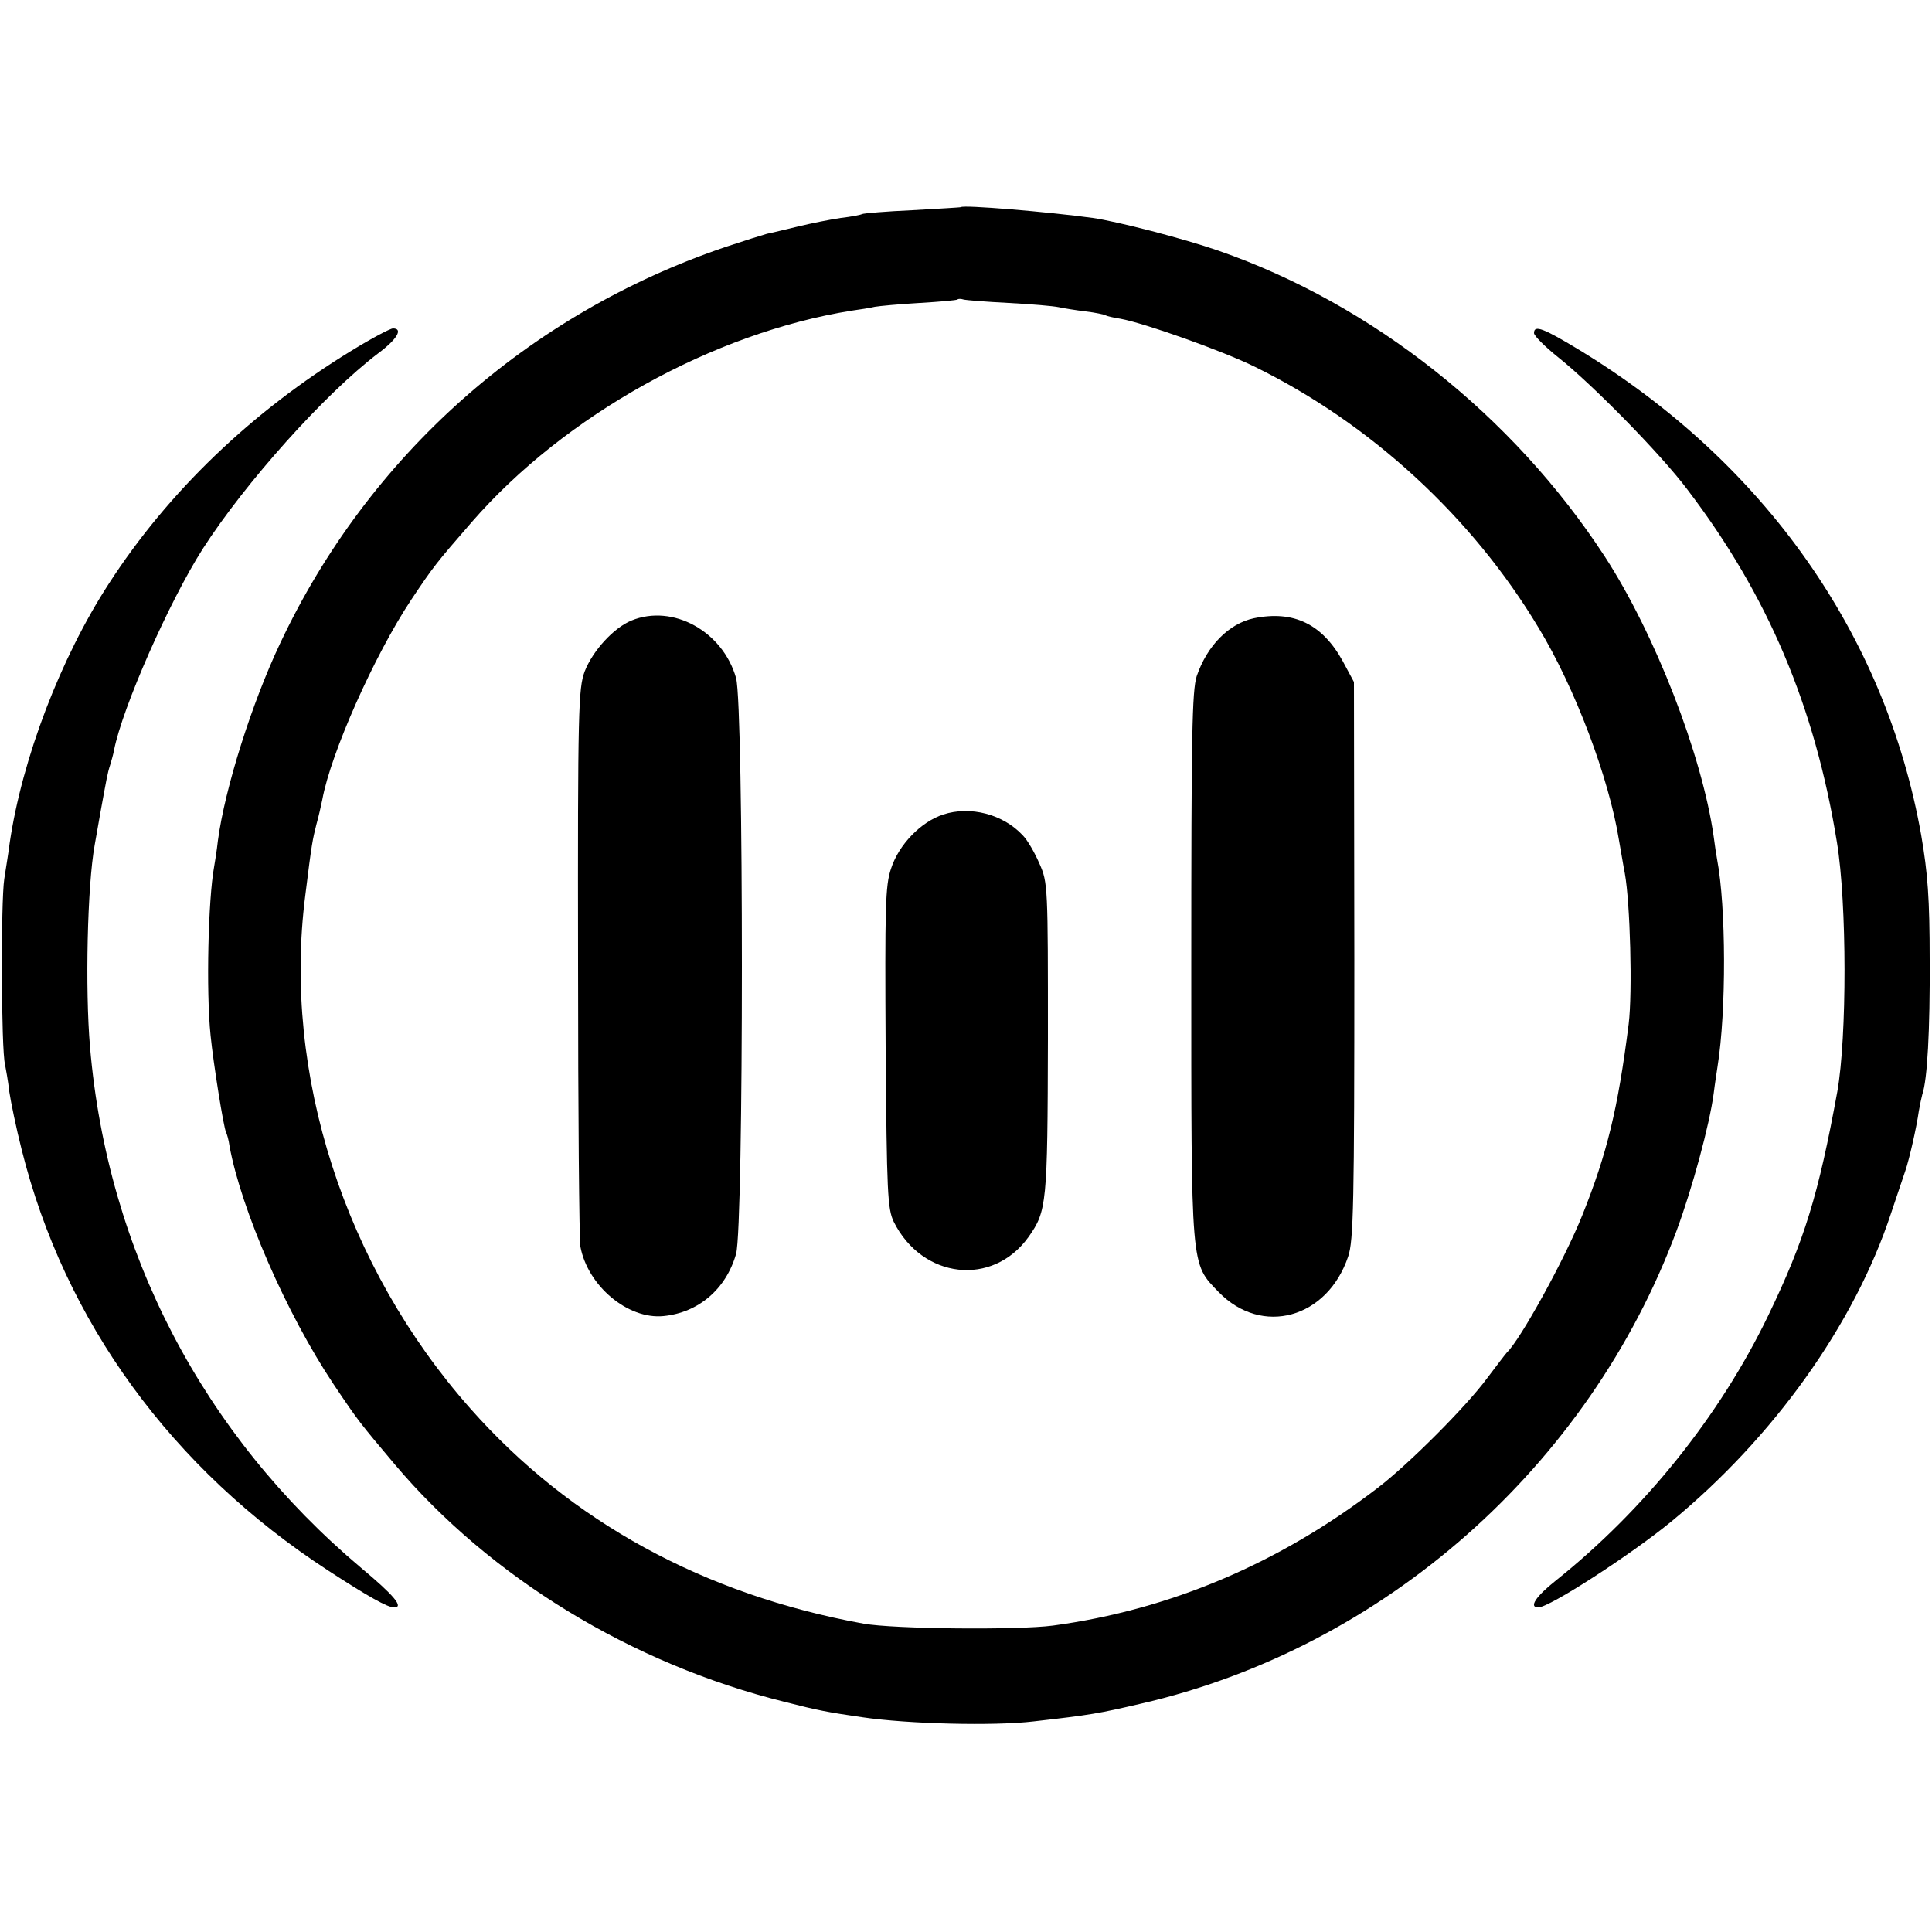 <?xml version="1.0" standalone="no"?>
<!DOCTYPE svg PUBLIC "-//W3C//DTD SVG 20010904//EN"
 "http://www.w3.org/TR/2001/REC-SVG-20010904/DTD/svg10.dtd">
<svg version="1.0" xmlns="http://www.w3.org/2000/svg"
 width="500pt" height="500pt" viewBox="0 0 500 500"
 preserveAspectRatio="xMidYMid meet">
<g transform="translate(0,500) scale(0.1,-0.1)"
fill="#000000" stroke="none">
<path d="M2487 4464 c-1 -1 -58 -4 -126 -8 -68 -3 -126 -8 -130 -10 -3 -2 -28
-7 -55 -10 -27 -4 -77 -14 -110 -22 -34 -8 -70 -17 -81 -19 -11 -3 -59 -18
-107 -34 -511 -173 -925 -541 -1153 -1026 -73 -154 -143 -375 -161 -510 -3
-27 -8 -58 -10 -69 -15 -82 -21 -320 -9 -436 7 -71 34 -240 40 -250 2 -4 7
-20 9 -36 30 -164 147 -433 269 -616 65 -97 68 -100 158 -207 248 -294 614
-517 1008 -615 90 -23 112 -27 201 -40 121 -18 344 -23 445 -11 149 17 166 20
278 46 627 144 1159 613 1386 1224 41 111 85 273 96 355 3 25 8 56 10 70 23
144 22 414 -1 535 -2 10 -6 37 -9 60 -30 211 -152 525 -282 725 -238 365 -602
653 -999 791 -92 32 -263 76 -326 85 -117 16 -334 34 -341 28z m123 -248 c58
-3 116 -8 130 -11 14 -3 45 -8 70 -11 25 -3 48 -8 51 -10 3 -2 20 -6 39 -9 61
-11 264 -83 347 -124 300 -147 563 -389 735 -676 94 -155 182 -388 208 -550 6
-33 12 -71 15 -85 14 -78 20 -308 10 -390 -28 -221 -56 -335 -120 -495 -46
-115 -161 -323 -195 -355 -3 -3 -25 -32 -50 -65 -54 -74 -205 -225 -285 -286
-254 -195 -537 -315 -840 -356 -92 -12 -411 -9 -490 5 -413 75 -759 264 -1018
557 -325 367 -486 866 -427 1327 17 138 19 145 29 185 6 21 12 49 15 63 22
121 135 374 229 516 60 90 66 97 158 203 240 276 625 490 983 547 21 3 48 7
60 10 11 2 64 7 116 10 52 3 97 7 98 9 2 2 9 2 15 0 7 -2 59 -6 117 -9z"/>
<path d="M1634 3394 c-46 -19 -100 -78 -121 -132 -16 -44 -18 -96 -17 -752 0
-388 3 -719 6 -736 19 -102 123 -189 215 -180 91 9 162 70 188 161 20 73 20
1416 0 1490 -34 121 -164 193 -271 149z"/>
<path d="M3245 3400 c-65 -14 -121 -71 -148 -150 -12 -38 -14 -153 -14 -750 0
-792 -2 -768 71 -844 112 -115 281 -68 335 92 14 41 16 137 16 767 l-1 720
-29 54 c-53 96 -127 132 -230 111z"/>
<path d="M2441 2892 c-58 -19 -115 -78 -135 -140 -15 -44 -16 -99 -14 -463 3
-379 5 -417 21 -451 74 -148 256 -169 349 -39 47 67 49 84 50 513 0 393 0 404
-22 453 -12 28 -31 61 -43 73 -51 55 -136 77 -206 54z"/>
<path d="M909 4092 c-257 -157 -474 -365 -627 -602 -125 -192 -225 -454 -257
-672 -2 -18 -9 -60 -14 -93 -9 -59 -8 -442 2 -480 2 -11 8 -42 11 -70 4 -27
18 -95 32 -150 111 -445 388 -826 794 -1090 103 -67 153 -95 170 -95 26 0 0
31 -85 102 -410 345 -657 819 -702 1348 -13 151 -7 418 12 523 3 15 9 53 15
85 15 82 18 101 25 122 3 10 8 27 10 38 21 109 143 386 230 522 109 170 316
401 453 505 50 37 66 65 39 65 -7 0 -56 -26 -108 -58z"/>
<path d="M3970 4138 c0 -7 28 -35 63 -63 89 -71 265 -250 334 -342 208 -273
330 -561 387 -913 26 -158 26 -504 1 -645 -49 -268 -85 -385 -179 -580 -125
-259 -320 -502 -549 -685 -53 -42 -71 -70 -46 -70 29 0 239 136 344 222 265
218 474 510 569 798 16 47 32 96 37 110 10 29 29 112 35 155 3 17 7 36 9 43
13 37 20 167 19 347 0 160 -5 225 -22 324 -92 518 -405 962 -881 1253 -97 59
-121 68 -121 46z"/>
</g>
</svg>
